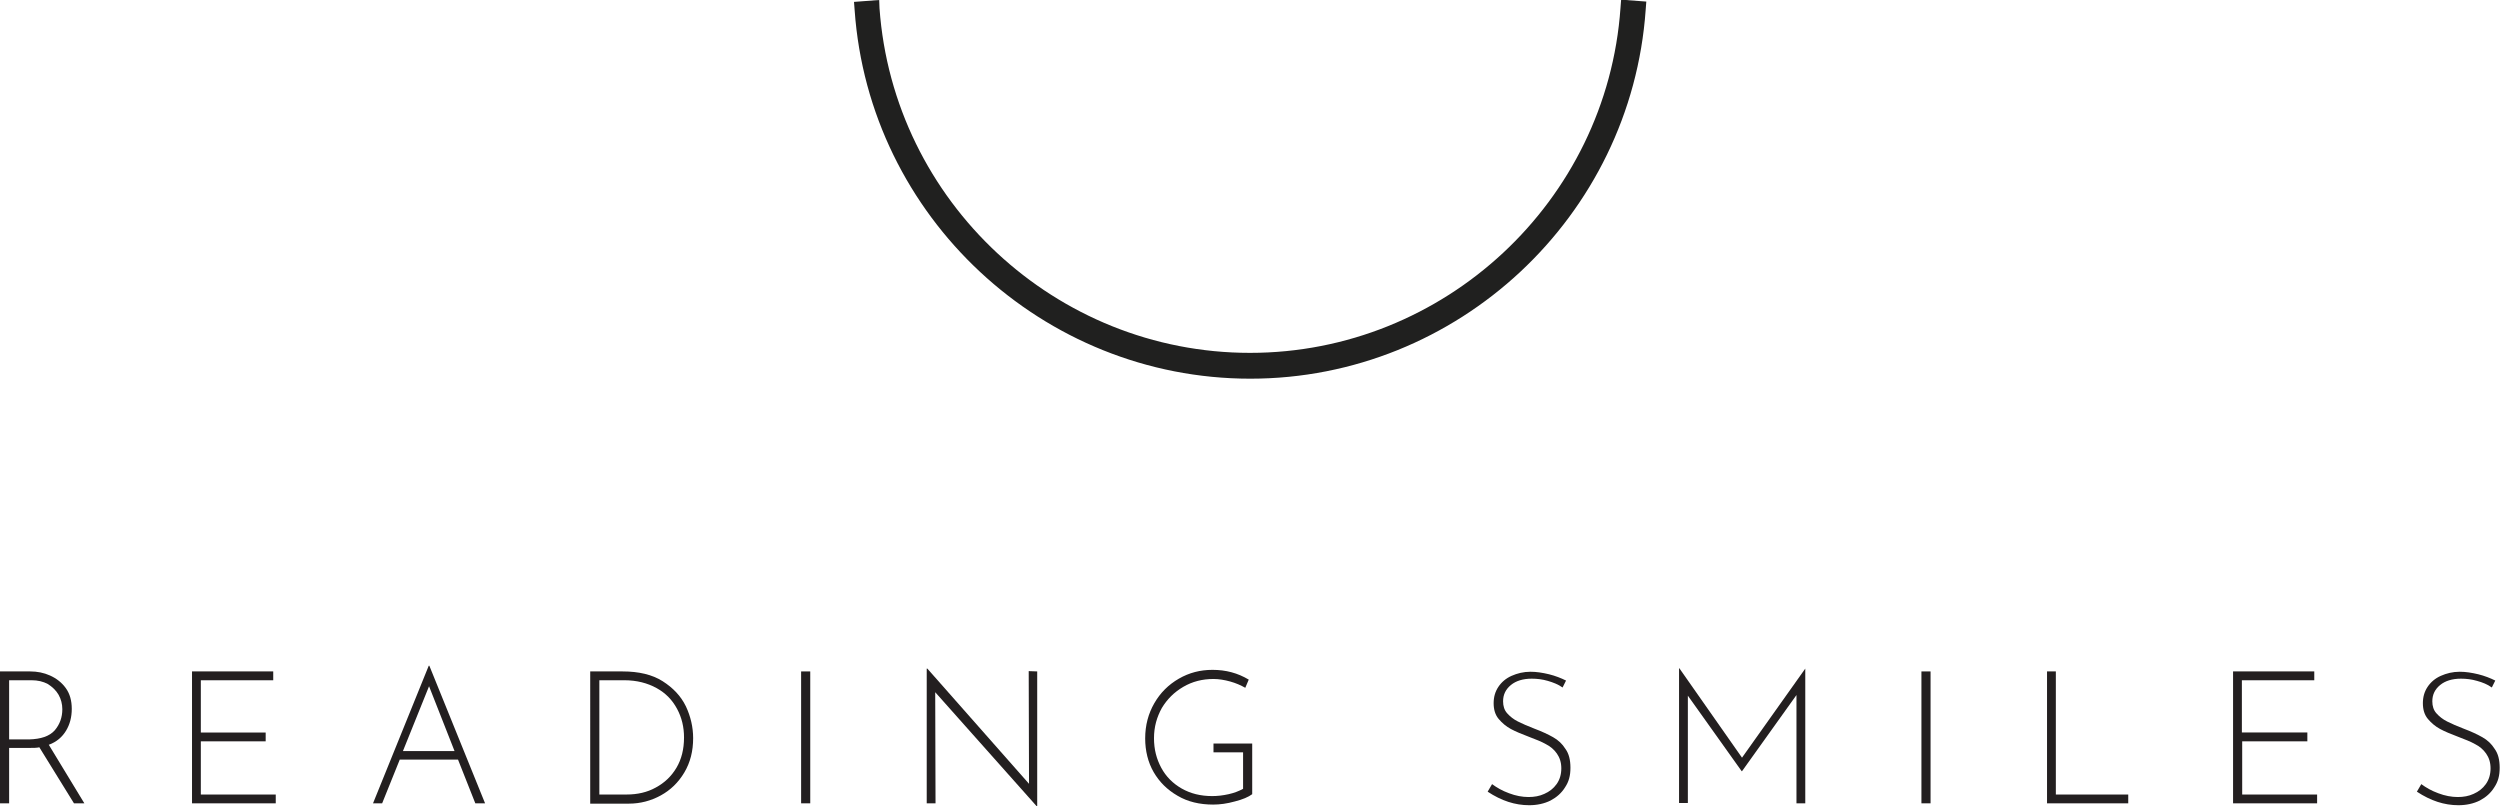 <?xml version="1.0" encoding="utf-8"?>
<!-- Generator: Adobe Illustrator 27.6.1, SVG Export Plug-In . SVG Version: 6.00 Build 0)  -->
<svg version="1.1" id="Layer_1" xmlns="http://www.w3.org/2000/svg" xmlns:xlink="http://www.w3.org/1999/xlink" x="0px" y="0px"
	 viewBox="0 0 794.2 256.2" style="enable-background:new 0 0 794.2 256.2;" xml:space="preserve">
<style type="text/css">
	.st0{fill:#20201F;}
	.st1{fill:#231F20;}
</style>
<g>
	<path class="st0" d="M522.8,3.1l0.2-2.6l-8-0.6l-0.2,2.6c-4.3,61.5-56,109.6-117.7,109.6S283.8,64,279.4,2.6L279.3,0l-8,0.6
		l0.2,2.6c4.6,65.7,59.8,117.1,125.7,117.1S518.2,68.8,522.8,3.1"/>
	<g>
		<path class="st1" d="M23.5,255.2l-11-17.8c-0.8,0.2-1.9,0.2-3.1,0.2H2.9v17.6H0v-41.9h9.6c2.2,0,4.3,0.4,6.3,1.3
			c2,0.9,3.7,2.2,5,4c1.3,1.8,1.9,4,1.9,6.6s-0.6,4.9-1.8,6.9s-3,3.6-5.5,4.5l11.3,18.6L23.5,255.2L23.5,255.2z M17.4,232
			c1.6-1.9,2.4-4.1,2.4-6.7c0-1.6-0.4-3.2-1.2-4.6c-0.8-1.4-2-2.5-3.4-3.4c-1.5-0.8-3.2-1.2-5.2-1.2H2.9v18.8h6.3
			C13,234.8,15.7,233.9,17.4,232L17.4,232z"/>
		<path class="st1" d="M86.8,213.3v2.8H63.8v16.6h20.6v2.8H63.8v16.9h23.8v2.8H61v-41.9L86.8,213.3L86.8,213.3z"/>
		<path class="st1" d="M145.5,241.3H127l-5.6,13.9h-2.9l17.7-43.7h0.2l17.7,43.7H151L145.5,241.3L145.5,241.3z M144.4,238.6
			l-8.1-20.6l-8.3,20.6H144.4z"/>
		<path class="st1" d="M187.5,213.3h10.3c5.1,0,9.4,1,12.7,3.1s5.8,4.7,7.4,8c1.5,3.2,2.3,6.6,2.3,10.1c0,4.1-0.9,7.7-2.8,10.9
			s-4.4,5.6-7.5,7.3s-6.5,2.6-10.1,2.6h-12.3L187.5,213.3L187.5,213.3z M199.1,252.4c3.4,0,6.5-0.7,9.2-2.2c2.8-1.5,5-3.6,6.6-6.3
			c1.6-2.7,2.4-5.9,2.4-9.6c0-3.3-0.7-6.3-2.2-9.1c-1.5-2.8-3.6-5-6.5-6.6c-2.9-1.6-6.3-2.5-10.3-2.5h-7.9v36.3H199.1L199.1,252.4z"
			/>
		<path class="st1" d="M257.4,213.3v41.9h-2.9v-41.9L257.4,213.3L257.4,213.3z"/>
		<path class="st1" d="M329.5,213.3v42.9h-0.1l-32.3-36.3l0.1,35.3h-2.8v-42.8h0.2l32.3,36.6l-0.1-35.8L329.5,213.3L329.5,213.3z"/>
		<path class="st1" d="M392.3,254.6c-2.5,0.7-4.8,1-6.9,1c-4.3,0-8.1-0.9-11.3-2.8c-3.3-1.9-5.8-4.4-7.6-7.5s-2.7-6.8-2.7-10.7
			c0-4.2,1-7.9,2.9-11.2c1.9-3.3,4.5-5.9,7.8-7.8c3.3-1.9,6.8-2.8,10.7-2.8c4.2,0,8,1,11.5,3.1l-1.1,2.6c-1.4-0.8-3-1.5-4.8-2
			c-1.8-0.5-3.6-0.8-5.3-0.8c-3.5,0-6.7,0.8-9.6,2.5s-5.1,3.9-6.8,6.7c-1.6,2.9-2.5,6-2.5,9.6s0.8,6.6,2.3,9.4s3.7,5,6.5,6.6
			s6,2.4,9.7,2.4c1.7,0,3.4-0.2,5.2-0.6s3.3-1,4.6-1.7v-11.6h-9.4v-2.8h12.3v16.1C396.6,253.2,394.7,254,392.3,254.6L392.3,254.6z"
			/>
		<path class="st1" d="M491.7,216.3c-1.7-0.5-3.4-0.7-5.1-0.7c-2.8,0-5,0.7-6.6,2c-1.7,1.4-2.5,3.1-2.5,5.2c0,1.5,0.4,2.8,1.3,3.8
			c0.9,1,2,1.9,3.4,2.6c1.4,0.7,3.2,1.5,5.3,2.3c2.4,0.9,4.3,1.8,5.9,2.7s2.9,2.1,3.9,3.7c1.1,1.5,1.6,3.5,1.6,6s-0.5,4.4-1.7,6.2
			c-1.1,1.8-2.7,3.2-4.6,4.2c-2,1-4.3,1.5-6.8,1.5c-4.5,0-8.8-1.4-13.2-4.3l1.4-2.4c1.5,1.1,3.2,2.1,5.4,2.9
			c2.1,0.8,4.2,1.2,6.2,1.2c1.8,0,3.5-0.3,5-1c1.6-0.7,2.9-1.7,3.9-3.1s1.5-3.1,1.5-5c0-1.9-0.5-3.4-1.4-4.7c-0.9-1.3-2.1-2.3-3.5-3
			c-1.4-0.8-3.2-1.5-5.3-2.3c-2.4-0.9-4.3-1.7-5.8-2.5s-2.8-1.9-3.9-3.2s-1.6-3-1.6-5s0.5-3.7,1.5-5.2s2.4-2.7,4.2-3.5
			s3.8-1.3,6-1.3c1.9,0,3.8,0.3,5.9,0.8c2,0.5,3.8,1.2,5.4,2l-1.1,2.2C495,217.4,493.4,216.8,491.7,216.3L491.7,216.3z"/>
		<path class="st1" d="M573.5,212.4v42.8h-2.8v-34.4L553.4,245h-0.1l-17.1-24v34.1h-2.8v-42.8h0.1l19.9,28.4L573.5,212.4
			L573.5,212.4L573.5,212.4z"/>
		<path class="st1" d="M613.3,213.3v41.9h-2.9v-41.9L613.3,213.3L613.3,213.3z"/>
		<path class="st1" d="M653.1,213.3v39.1h23v2.8h-25.8v-41.9L653.1,213.3L653.1,213.3z"/>
		<path class="st1" d="M735.2,213.3v2.8h-23v16.6H733v2.8h-20.7v16.9h23.8v2.8h-26.7v-41.9L735.2,213.3L735.2,213.3z"/>
		<path class="st1" d="M786.9,216.3c-1.7-0.5-3.4-0.7-5.1-0.7c-2.8,0-5,0.7-6.6,2c-1.7,1.4-2.5,3.1-2.5,5.2c0,1.5,0.4,2.8,1.3,3.8
			c0.9,1,2,1.9,3.4,2.6c1.4,0.7,3.2,1.5,5.3,2.3c2.4,0.9,4.3,1.8,5.9,2.7s2.9,2.1,3.9,3.7c1.1,1.5,1.6,3.5,1.6,6s-0.5,4.4-1.7,6.2
			c-1.1,1.8-2.7,3.2-4.6,4.2c-2,1-4.3,1.5-6.8,1.5c-4.5,0-8.8-1.4-13.2-4.3l1.4-2.4c1.5,1.1,3.2,2.1,5.4,2.9
			c2.1,0.8,4.2,1.2,6.2,1.2c1.8,0,3.5-0.3,5-1c1.6-0.7,2.9-1.7,3.9-3.1s1.5-3.1,1.5-5c0-1.9-0.5-3.4-1.4-4.7c-0.9-1.3-2.1-2.3-3.5-3
			c-1.4-0.8-3.2-1.5-5.3-2.3c-2.4-0.9-4.3-1.7-5.8-2.5s-2.8-1.9-3.9-3.2s-1.6-3-1.6-5s0.5-3.7,1.5-5.2s2.4-2.7,4.2-3.5
			s3.8-1.3,6-1.3c1.9,0,3.8,0.3,5.9,0.8c2,0.5,3.8,1.2,5.4,2l-1.1,2.2C790.2,217.4,788.7,216.8,786.9,216.3L786.9,216.3z"/>
	</g>
</g>
</svg>
